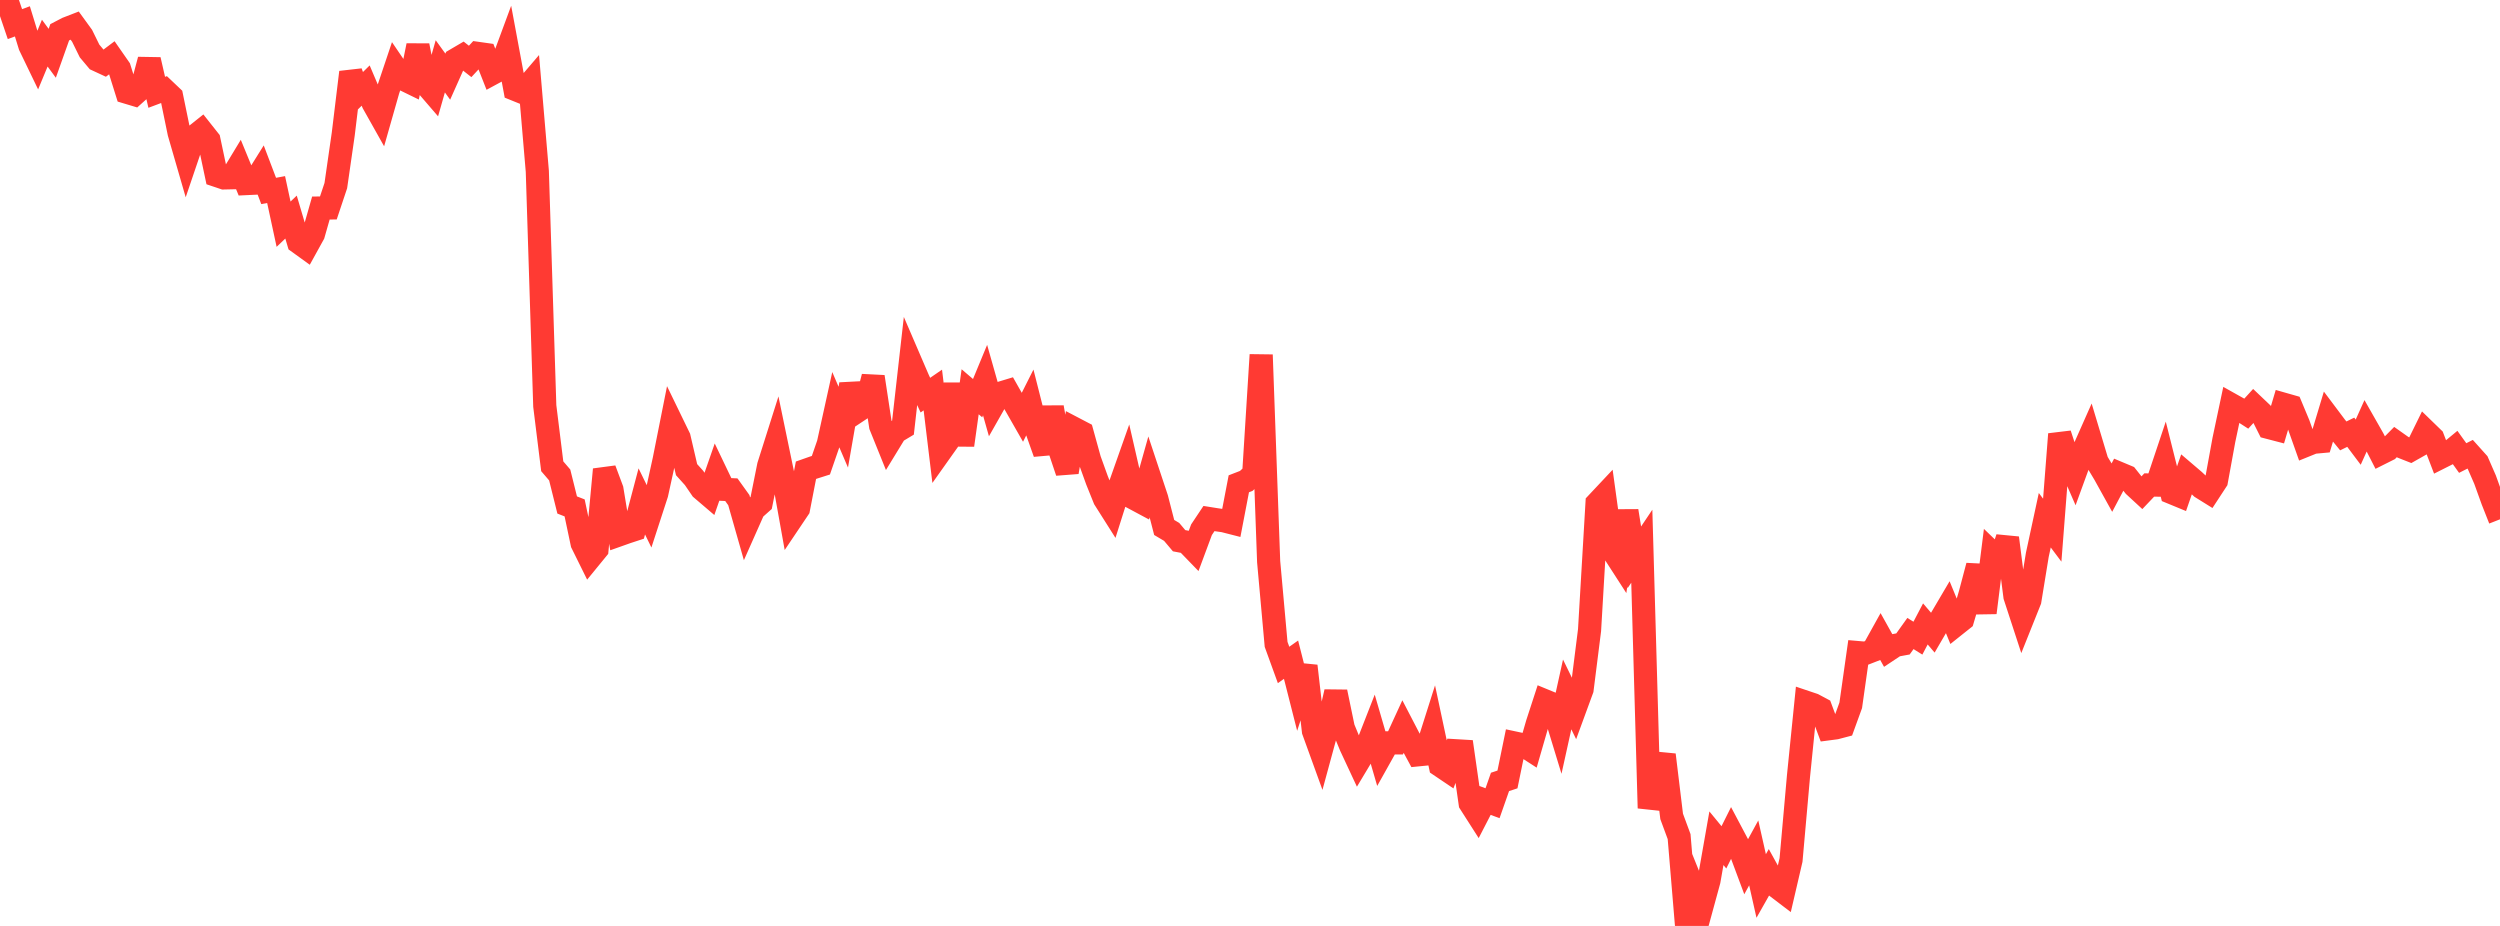 <?xml version="1.0" standalone="no"?>
<!DOCTYPE svg PUBLIC "-//W3C//DTD SVG 1.1//EN" "http://www.w3.org/Graphics/SVG/1.1/DTD/svg11.dtd">

<svg width="135" height="50" viewBox="0 0 135 50" preserveAspectRatio="none" 
  xmlns="http://www.w3.org/2000/svg"
  xmlns:xlink="http://www.w3.org/1999/xlink">


<polyline points="0.0, 0.0 0.403, 0.115 0.806, 1.302 1.209, 1.153 1.612, 2.464 2.015, 3.3 2.418, 2.329 2.821, 2.878 3.224, 1.744 3.627, 1.534 4.03, 1.378 4.433, 1.933 4.836, 2.753 5.239, 3.233 5.642, 3.42 6.045, 3.116 6.448, 3.695 6.851, 4.982 7.254, 5.103 7.657, 4.741 8.06, 3.227 8.463, 4.985 8.866, 4.834 9.269, 5.217 9.672, 7.175 10.075, 8.568 10.478, 7.38 10.881, 7.059 11.284, 7.568 11.687, 9.472 12.09, 9.608 12.493, 9.599 12.896, 8.933 13.299, 9.913 13.701, 9.894 14.104, 9.25 14.507, 10.311 14.91, 10.236 15.313, 12.107 15.716, 11.722 16.119, 13.086 16.522, 13.377 16.925, 12.647 17.328, 11.234 17.731, 11.23 18.134, 10.023 18.537, 7.229 18.94, 3.903 19.343, 5.017 19.746, 4.621 20.149, 5.568 20.552, 6.285 20.955, 4.87 21.358, 3.669 21.761, 4.262 22.164, 4.459 22.567, 2.46 22.97, 4.527 23.373, 4.995 23.776, 3.582 24.179, 4.139 24.582, 3.236 24.985, 3 25.388, 3.317 25.791, 2.882 26.194, 2.939 26.597, 3.964 27.0, 3.746 27.403, 2.655 27.806, 4.822 28.209, 4.985 28.612, 4.514 29.015, 9.249 29.418, 21.924 29.821, 25.179 30.224, 25.648 30.627, 27.269 31.03, 27.427 31.433, 29.339 31.836, 30.154 32.239, 29.661 32.642, 25.352 33.045, 26.431 33.448, 28.876 33.851, 28.733 34.254, 28.601 34.657, 27.076 35.06, 27.902 35.463, 26.663 35.866, 24.825 36.269, 22.8 36.672, 23.63 37.075, 25.362 37.478, 25.808 37.881, 26.398 38.284, 26.742 38.687, 25.585 39.09, 26.426 39.493, 26.444 39.896, 27.006 40.299, 28.421 40.701, 27.516 41.104, 27.157 41.507, 25.15 41.91, 23.877 42.313, 25.823 42.716, 28.07 43.119, 27.47 43.522, 25.393 43.925, 25.251 44.328, 25.123 44.731, 23.956 45.134, 22.126 45.537, 23.067 45.94, 20.752 46.343, 22.176 46.746, 21.909 47.149, 20.346 47.552, 22.997 47.955, 23.995 48.358, 23.335 48.761, 23.093 49.164, 19.525 49.567, 20.461 49.97, 21.338 50.373, 21.061 50.776, 24.397 51.179, 23.829 51.582, 20.732 51.985, 24.039 52.388, 21.156 52.791, 21.5 53.194, 20.526 53.597, 21.949 54.0, 21.238 54.403, 21.116 54.806, 21.828 55.209, 22.534 55.612, 21.734 56.015, 23.326 56.418, 24.462 56.821, 21.994 57.224, 24.29 57.627, 25.491 58.03, 23.152 58.433, 23.363 58.836, 24.821 59.239, 25.939 59.642, 26.94 60.045, 27.577 60.448, 26.303 60.851, 25.161 61.254, 26.919 61.657, 27.135 62.06, 25.702 62.463, 26.916 62.866, 28.483 63.269, 28.722 63.672, 29.199 64.075, 29.275 64.478, 29.691 64.881, 28.606 65.284, 28.001 65.687, 28.065 66.09, 28.123 66.493, 28.226 66.896, 26.125 67.299, 25.969 67.701, 25.593 68.104, 19.161 68.507, 30.327 68.91, 34.796 69.313, 35.907 69.716, 35.623 70.119, 37.21 70.522, 35.964 70.925, 39.472 71.328, 40.585 71.731, 39.104 72.134, 37.363 72.537, 39.308 72.94, 40.288 73.343, 41.152 73.746, 40.48 74.149, 39.449 74.552, 40.834 74.955, 40.114 75.358, 40.115 75.761, 39.238 76.164, 40.015 76.567, 40.761 76.97, 40.721 77.373, 39.451 77.776, 41.342 78.179, 41.614 78.582, 40.538 78.985, 40.562 79.388, 43.376 79.791, 44.006 80.194, 43.224 80.597, 43.374 81.0, 42.224 81.403, 42.09 81.806, 40.126 82.209, 40.212 82.612, 40.472 83.015, 39.076 83.418, 37.839 83.821, 38.005 84.224, 39.325 84.627, 37.499 85.03, 38.324 85.433, 37.224 85.836, 34.028 86.239, 27.176 86.642, 26.747 87.045, 29.671 87.448, 30.295 87.851, 27.59 88.254, 30.097 88.657, 29.496 89.06, 43.639 89.463, 42.004 89.866, 40.762 90.269, 44.086 90.672, 45.177 91.075, 50.0 91.478, 48.033 91.881, 49.033 92.284, 47.556 92.687, 45.265 93.09, 45.756 93.493, 44.949 93.896, 45.71 94.299, 46.791 94.701, 46.056 95.104, 47.844 95.507, 47.132 95.91, 47.864 96.313, 48.171 96.716, 46.439 97.119, 41.904 97.522, 37.921 97.925, 38.057 98.328, 38.272 98.731, 39.356 99.134, 39.303 99.537, 39.197 99.94, 38.087 100.343, 35.241 100.746, 35.276 101.149, 35.119 101.552, 34.393 101.955, 35.115 102.358, 34.847 102.761, 34.773 103.164, 34.209 103.567, 34.461 103.97, 33.692 104.373, 34.164 104.776, 33.472 105.179, 32.788 105.582, 33.767 105.985, 33.446 106.388, 32.076 106.791, 30.553 107.194, 33.086 107.597, 29.873 108.0, 30.26 108.403, 29.048 108.806, 32.202 109.209, 33.436 109.612, 32.429 110.015, 29.961 110.418, 28.092 110.821, 28.629 111.224, 23.444 111.627, 24.673 112.03, 25.6 112.433, 24.494 112.836, 23.586 113.239, 24.928 113.642, 25.6 114.045, 26.327 114.448, 25.565 114.851, 25.734 115.254, 26.241 115.657, 26.613 116.06, 26.189 116.463, 26.196 116.866, 24.993 117.269, 26.601 117.672, 26.767 118.075, 25.605 118.478, 25.949 118.881, 26.328 119.284, 26.579 119.687, 25.963 120.09, 23.756 120.493, 21.852 120.896, 22.078 121.299, 22.337 121.701, 21.896 122.104, 22.279 122.507, 23.082 122.91, 23.187 123.313, 21.828 123.716, 21.943 124.119, 22.909 124.522, 24.046 124.925, 23.883 125.328, 23.846 125.731, 22.509 126.134, 23.046 126.537, 23.539 126.94, 23.341 127.343, 23.877 127.746, 22.983 128.149, 23.691 128.552, 24.48 128.955, 24.278 129.358, 23.87 129.761, 24.155 130.164, 24.314 130.567, 24.086 130.97, 23.265 131.373, 23.656 131.776, 24.708 132.179, 24.505 132.582, 24.172 132.985, 24.734 133.388, 24.529 133.791, 24.978 134.194, 25.902 134.597, 27.021 135.0, 28.042" fill="none" stroke="#ff3a33" stroke-width="1.25"/>

</svg>